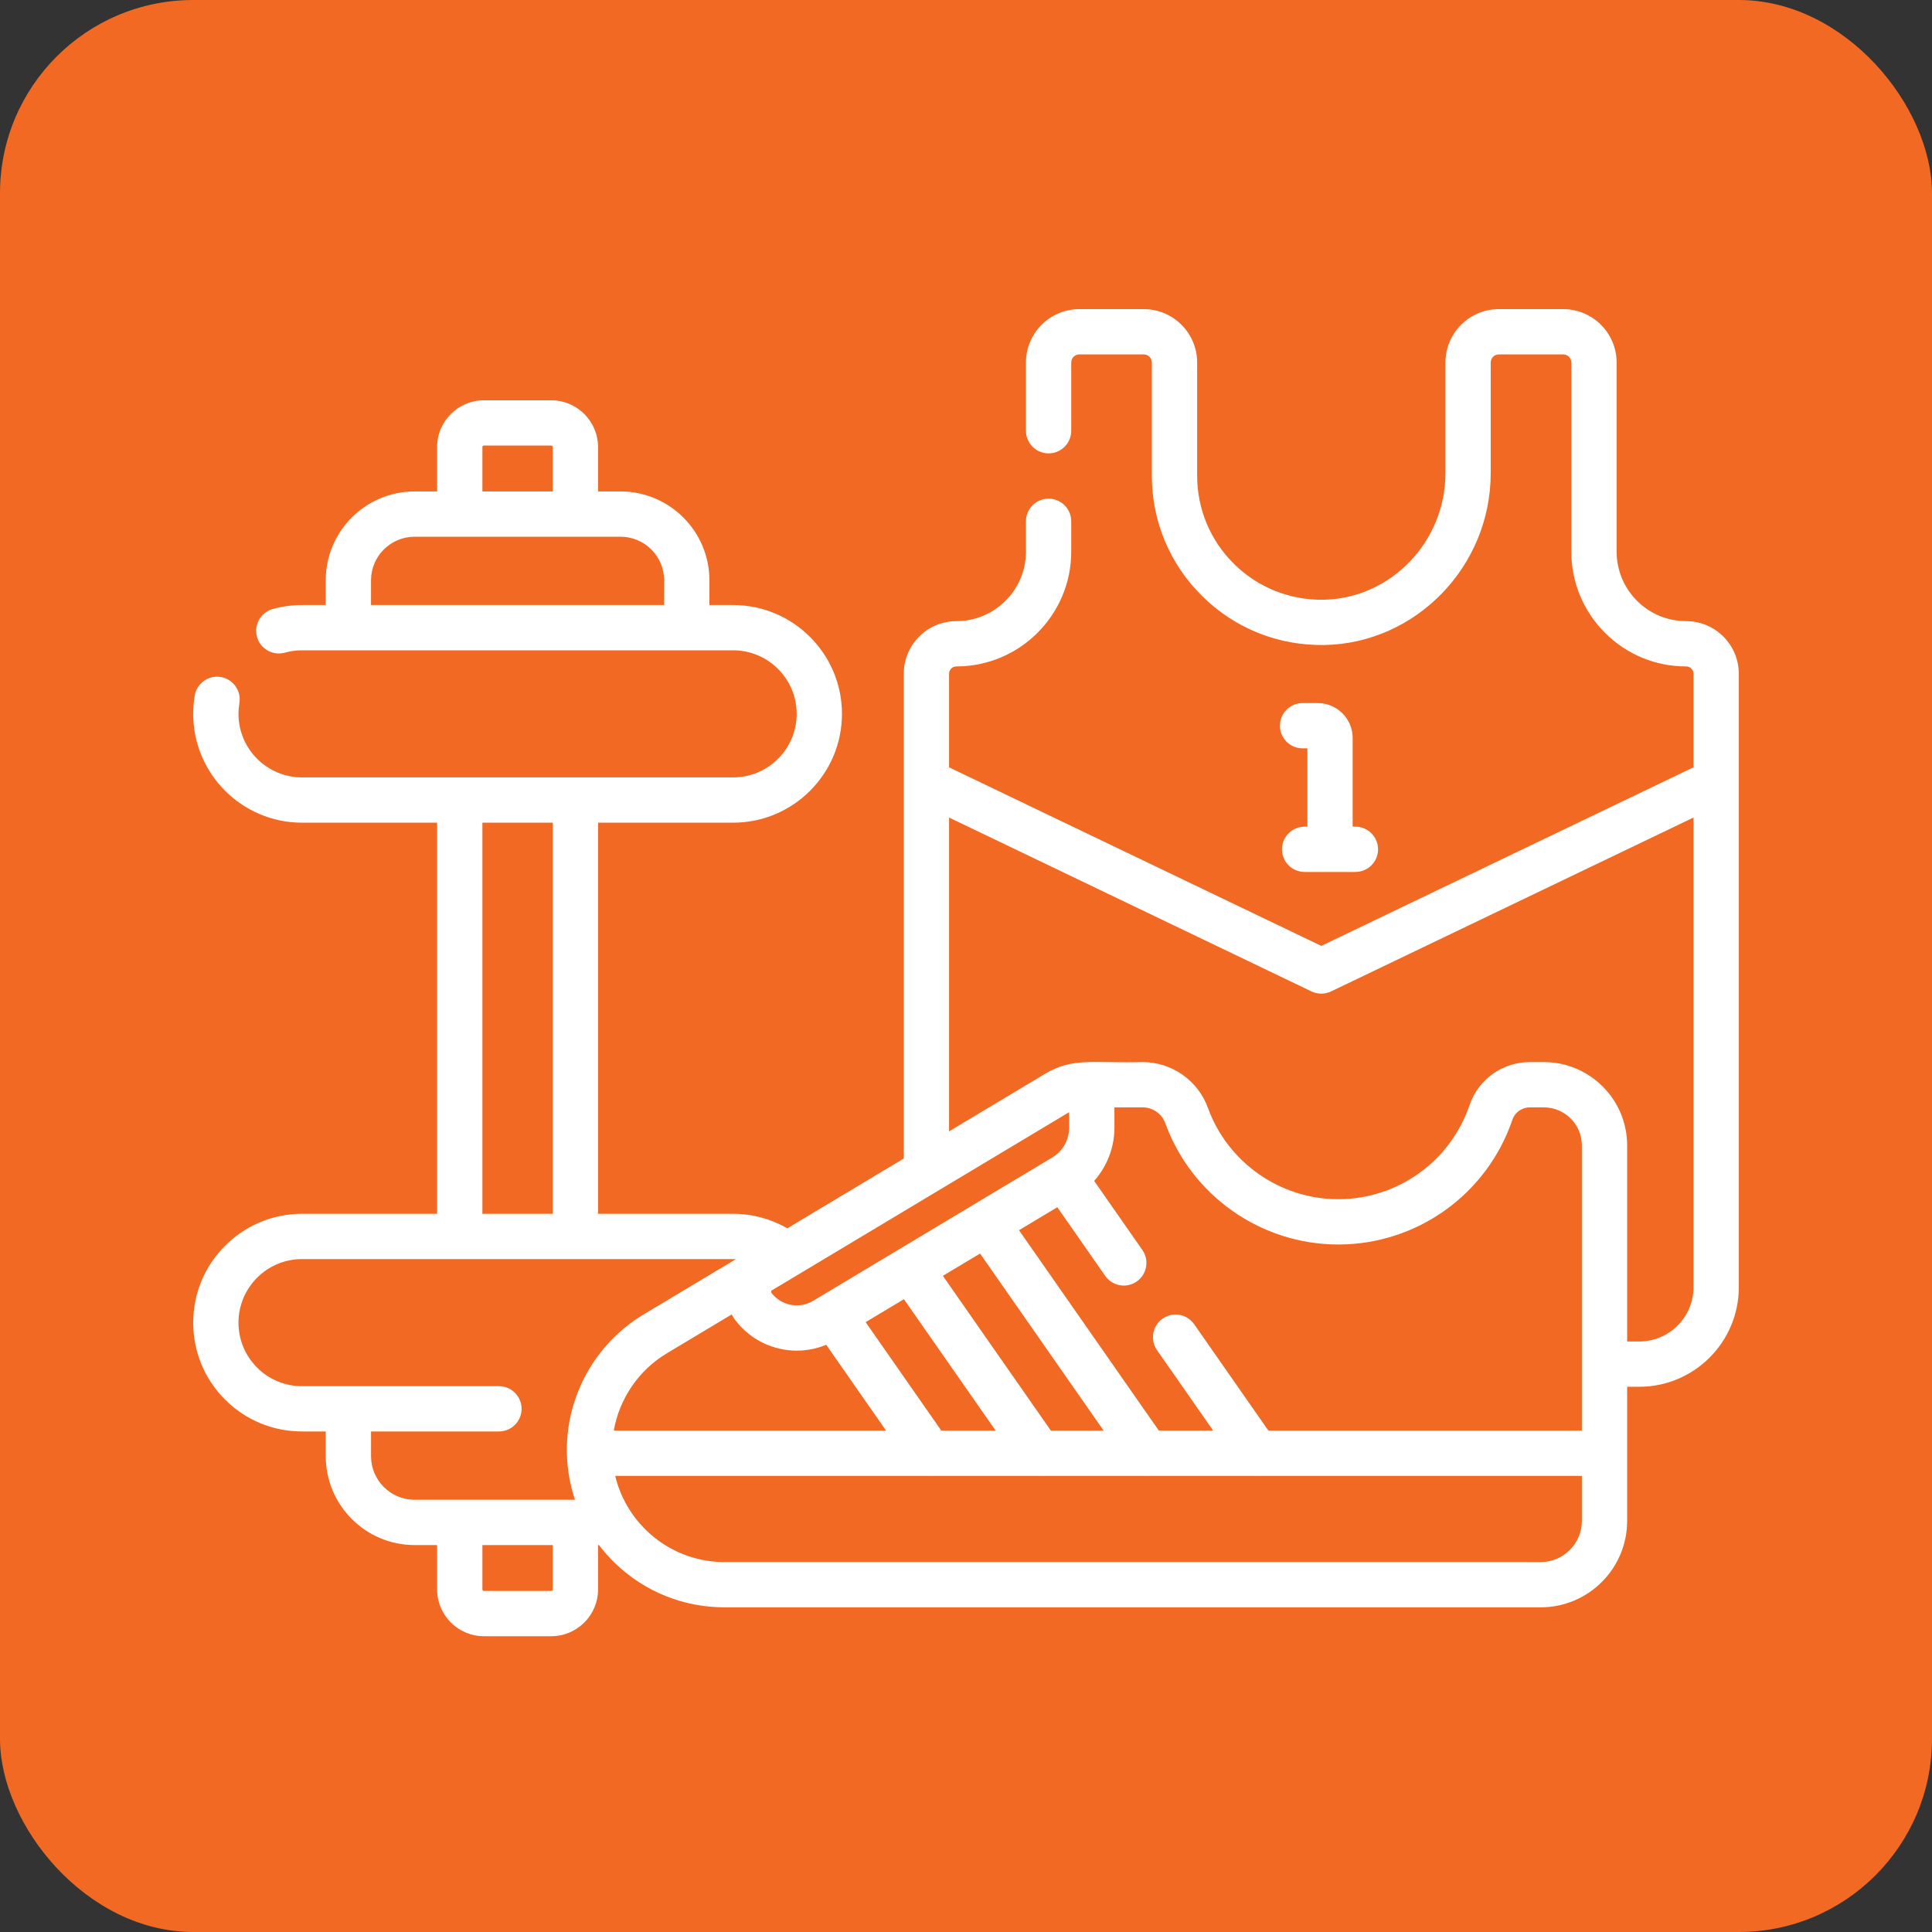 <?xml version="1.0" encoding="UTF-8"?> <svg xmlns="http://www.w3.org/2000/svg" width="100" height="100" viewBox="0 0 100 100" fill="none"><rect x="0" y="0" width="100" height="100" fill="#333333" stroke="none"/><g clip-path="url(#clip0_4_89939)"><rect width="100" height="100" rx="10" fill="#F16922"></rect><path d="M68.209 36.391H67.422C66.774 36.391 66.25 36.915 66.25 37.562C66.25 38.209 66.774 38.734 67.422 38.734H67.67V42.788H67.527C66.879 42.788 66.355 43.312 66.355 43.96C66.355 44.607 66.879 45.132 67.527 45.132H70.156C70.804 45.132 71.328 44.607 71.328 43.96C71.328 43.312 70.804 42.788 70.156 42.788H70.013V38.195C70.013 37.2 69.204 36.391 68.209 36.391Z" fill="white"></path><path d="M90 40.431V34.873C90 33.372 88.778 32.15 87.277 32.15C86.315 32.15 85.411 31.776 84.731 31.097C84.051 30.416 83.676 29.511 83.676 28.55V18.764C83.676 17.24 82.436 16 80.912 16H77.579C76.055 16 74.816 17.24 74.816 18.764V24.492C74.816 28.045 71.982 30.983 68.499 31.042C66.768 31.069 65.122 30.416 63.884 29.199C62.646 27.981 61.964 26.353 61.964 24.617V18.764C61.964 17.24 60.724 16 59.2 16H55.867C54.343 16 53.103 17.24 53.103 18.764V22.295C53.103 22.943 53.628 23.467 54.275 23.467C54.922 23.467 55.447 22.943 55.447 22.295V18.764C55.447 18.532 55.635 18.344 55.867 18.344H59.2C59.432 18.344 59.62 18.532 59.62 18.764V24.617C59.62 26.987 60.551 29.207 62.241 30.869C63.93 32.531 66.166 33.42 68.538 33.386C73.292 33.305 77.159 29.315 77.159 24.492V18.764C77.159 18.532 77.348 18.344 77.579 18.344H80.912C81.144 18.344 81.332 18.532 81.332 18.764V28.55C81.332 30.136 81.95 31.629 83.074 32.754C84.197 33.876 85.69 34.494 87.277 34.494C87.486 34.494 87.656 34.664 87.656 34.873V39.715L68.389 48.959L49.123 39.716V34.873C49.123 34.744 49.184 34.656 49.237 34.603C49.278 34.562 49.367 34.494 49.503 34.494C52.781 34.494 55.447 31.828 55.447 28.55V26.983C55.447 26.336 54.922 25.811 54.275 25.811C53.628 25.811 53.103 26.336 53.103 26.983V28.55C53.103 30.535 51.488 32.15 49.503 32.15C48.773 32.15 48.088 32.434 47.578 32.948C47.063 33.462 46.78 34.146 46.78 34.873V40.413C46.779 40.439 46.779 40.465 46.78 40.492V59.964L40.753 63.576C39.904 63.089 38.932 62.826 37.947 62.826H30.955V42.582H37.947C41.053 42.582 43.58 40.055 43.58 36.949C43.58 33.843 41.053 31.316 37.947 31.316H36.719V30.036C36.719 27.5 34.656 25.437 32.12 25.437H30.955V23.14C30.955 21.805 29.868 20.719 28.533 20.719H25.047C23.712 20.719 22.625 21.805 22.625 23.14V25.437H21.46C18.924 25.437 16.86 27.5 16.86 30.036V31.316H15.633C15.118 31.316 14.609 31.386 14.117 31.523C13.494 31.696 13.129 32.343 13.303 32.967C13.477 33.59 14.123 33.953 14.747 33.78C15.034 33.7 15.331 33.66 15.633 33.66H37.947C39.761 33.66 41.236 35.135 41.236 36.949C41.236 38.763 39.761 40.238 37.947 40.238H15.633C13.819 40.238 12.344 38.763 12.344 36.949C12.344 36.763 12.36 36.576 12.39 36.394C12.498 35.755 12.069 35.15 11.431 35.042C10.793 34.934 10.187 35.364 10.079 36.002C10.027 36.314 10 36.632 10 36.949C10 40.055 12.527 42.582 15.633 42.582H22.625V62.826H15.633C12.527 62.826 10 65.353 10 68.459C10 69.962 10.585 71.377 11.65 72.444C12.716 73.507 14.13 74.092 15.633 74.092H16.861V75.371C16.861 77.908 18.924 79.972 21.459 79.972H22.625V82.268C22.625 83.604 23.712 84.69 25.047 84.69H28.533C29.868 84.69 30.955 83.604 30.955 82.268V79.972H31.001C31.243 80.29 31.51 80.592 31.801 80.876C33.375 82.413 35.417 83.195 37.498 83.195H79.747C82.214 83.195 84.221 81.188 84.221 78.72V71.779H84.847C87.689 71.779 90 69.467 90 66.626V40.471C90 40.458 90 40.445 90 40.431ZM24.969 23.14C24.969 23.098 25.004 23.062 25.047 23.062H28.533C28.576 23.062 28.611 23.098 28.611 23.14V25.437H24.969V23.14ZM19.204 31.316V30.036C19.204 28.792 20.216 27.781 21.46 27.781H23.773H23.797H23.821H29.758H29.783H29.807H32.12C33.364 27.781 34.376 28.792 34.376 30.036V31.316H19.204ZM59.144 57.317C59.668 57.317 60.139 57.648 60.318 58.14C61.678 61.894 65.275 64.415 69.267 64.415C73.344 64.415 76.966 61.822 78.279 57.962C78.41 57.577 78.773 57.317 79.18 57.317H79.908C80.994 57.317 81.877 58.2 81.877 59.286V74.049H65.653L61.809 68.541C61.439 68.011 60.708 67.881 60.178 68.252C59.647 68.621 59.517 69.352 59.887 69.883L62.795 74.049H59.983L52.744 63.675L54.727 62.486L57.206 66.039C57.434 66.366 57.798 66.541 58.168 66.541C58.4 66.541 58.633 66.472 58.837 66.33C59.368 65.959 59.498 65.228 59.128 64.698L56.634 61.123C57.297 60.376 57.682 59.398 57.682 58.377V57.317H59.144ZM54.394 74.049L48.803 66.037L50.729 64.883L57.125 74.049H54.394ZM48.723 74.049L44.805 68.434L46.788 67.246L51.536 74.05H48.723V74.049ZM37.87 68.036C37.93 68.145 37.998 68.25 38.074 68.349C38.855 69.365 40.038 69.909 41.242 69.909C41.755 69.909 42.273 69.81 42.765 69.606L45.865 74.049H31.769C32.057 72.402 33.052 70.924 34.509 70.052L37.87 68.036ZM55.338 57.567V58.378C55.338 58.994 55.013 59.573 54.49 59.896C54.469 59.908 54.448 59.92 54.428 59.934L50.494 62.291C50.474 62.303 50.453 62.315 50.433 62.328L46.534 64.665C46.526 64.669 46.519 64.674 46.511 64.679L42.087 67.331C41.369 67.761 40.443 67.585 39.932 66.921C39.926 66.913 39.907 66.888 39.915 66.847C39.922 66.811 39.943 66.795 39.954 66.787L41.296 65.983C41.312 65.974 41.328 65.965 41.343 65.955L55.286 57.597C55.303 57.587 55.32 57.577 55.338 57.567ZM24.969 42.582H28.611V62.826H24.969V42.582ZM19.205 75.372V74.092H25.825C26.472 74.092 26.997 73.568 26.997 72.92C26.997 72.273 26.472 71.748 25.825 71.748H15.633C14.755 71.748 13.929 71.406 13.307 70.786C12.686 70.163 12.344 69.337 12.344 68.459C12.344 66.646 13.819 65.17 15.633 65.17H37.947C37.994 65.17 38.041 65.171 38.088 65.173L33.304 68.041C30.859 69.507 29.34 72.187 29.34 75.038C29.34 75.817 29.45 76.571 29.654 77.284C29.657 77.293 29.66 77.302 29.663 77.312C29.664 77.318 29.666 77.324 29.668 77.33C29.697 77.43 29.728 77.529 29.761 77.628H21.459C20.216 77.628 19.205 76.616 19.205 75.372ZM28.611 82.268C28.611 82.311 28.575 82.346 28.533 82.346H25.047C25.004 82.346 24.969 82.311 24.969 82.268V79.972H28.611V82.268ZM81.877 78.72C81.877 79.896 80.922 80.852 79.746 80.852C52.715 80.852 37.467 80.853 37.343 80.85C34.672 80.78 32.444 78.899 31.843 76.393H48.083C48.093 76.394 48.103 76.394 48.113 76.394C48.124 76.394 48.134 76.394 48.145 76.393H53.753C53.763 76.394 53.773 76.394 53.784 76.394C53.794 76.394 53.804 76.394 53.815 76.393H59.342C59.352 76.394 59.363 76.394 59.373 76.394C59.383 76.394 59.393 76.394 59.404 76.393H65.012C65.023 76.394 65.032 76.394 65.043 76.394C65.053 76.394 65.064 76.394 65.074 76.393H81.877V78.72ZM84.847 69.436H84.221V59.286C84.221 56.908 82.286 54.973 79.908 54.973H79.18C77.769 54.973 76.515 55.871 76.06 57.207C75.07 60.117 72.34 62.071 69.267 62.071C66.257 62.071 63.547 60.17 62.521 57.342C62.007 55.925 60.651 54.973 59.144 54.973C56.531 55.041 55.536 54.717 54.081 55.587L49.123 58.559V42.315L67.882 51.316C68.043 51.392 68.216 51.431 68.389 51.431C68.563 51.431 68.736 51.392 68.896 51.316L87.656 42.315V66.626C87.656 68.175 86.396 69.436 84.847 69.436Z" fill="white"></path></g><defs><clipPath id="clip0_4_89939"><rect width="100" height="100" rx="10" fill="white"></rect></clipPath></defs></svg> 